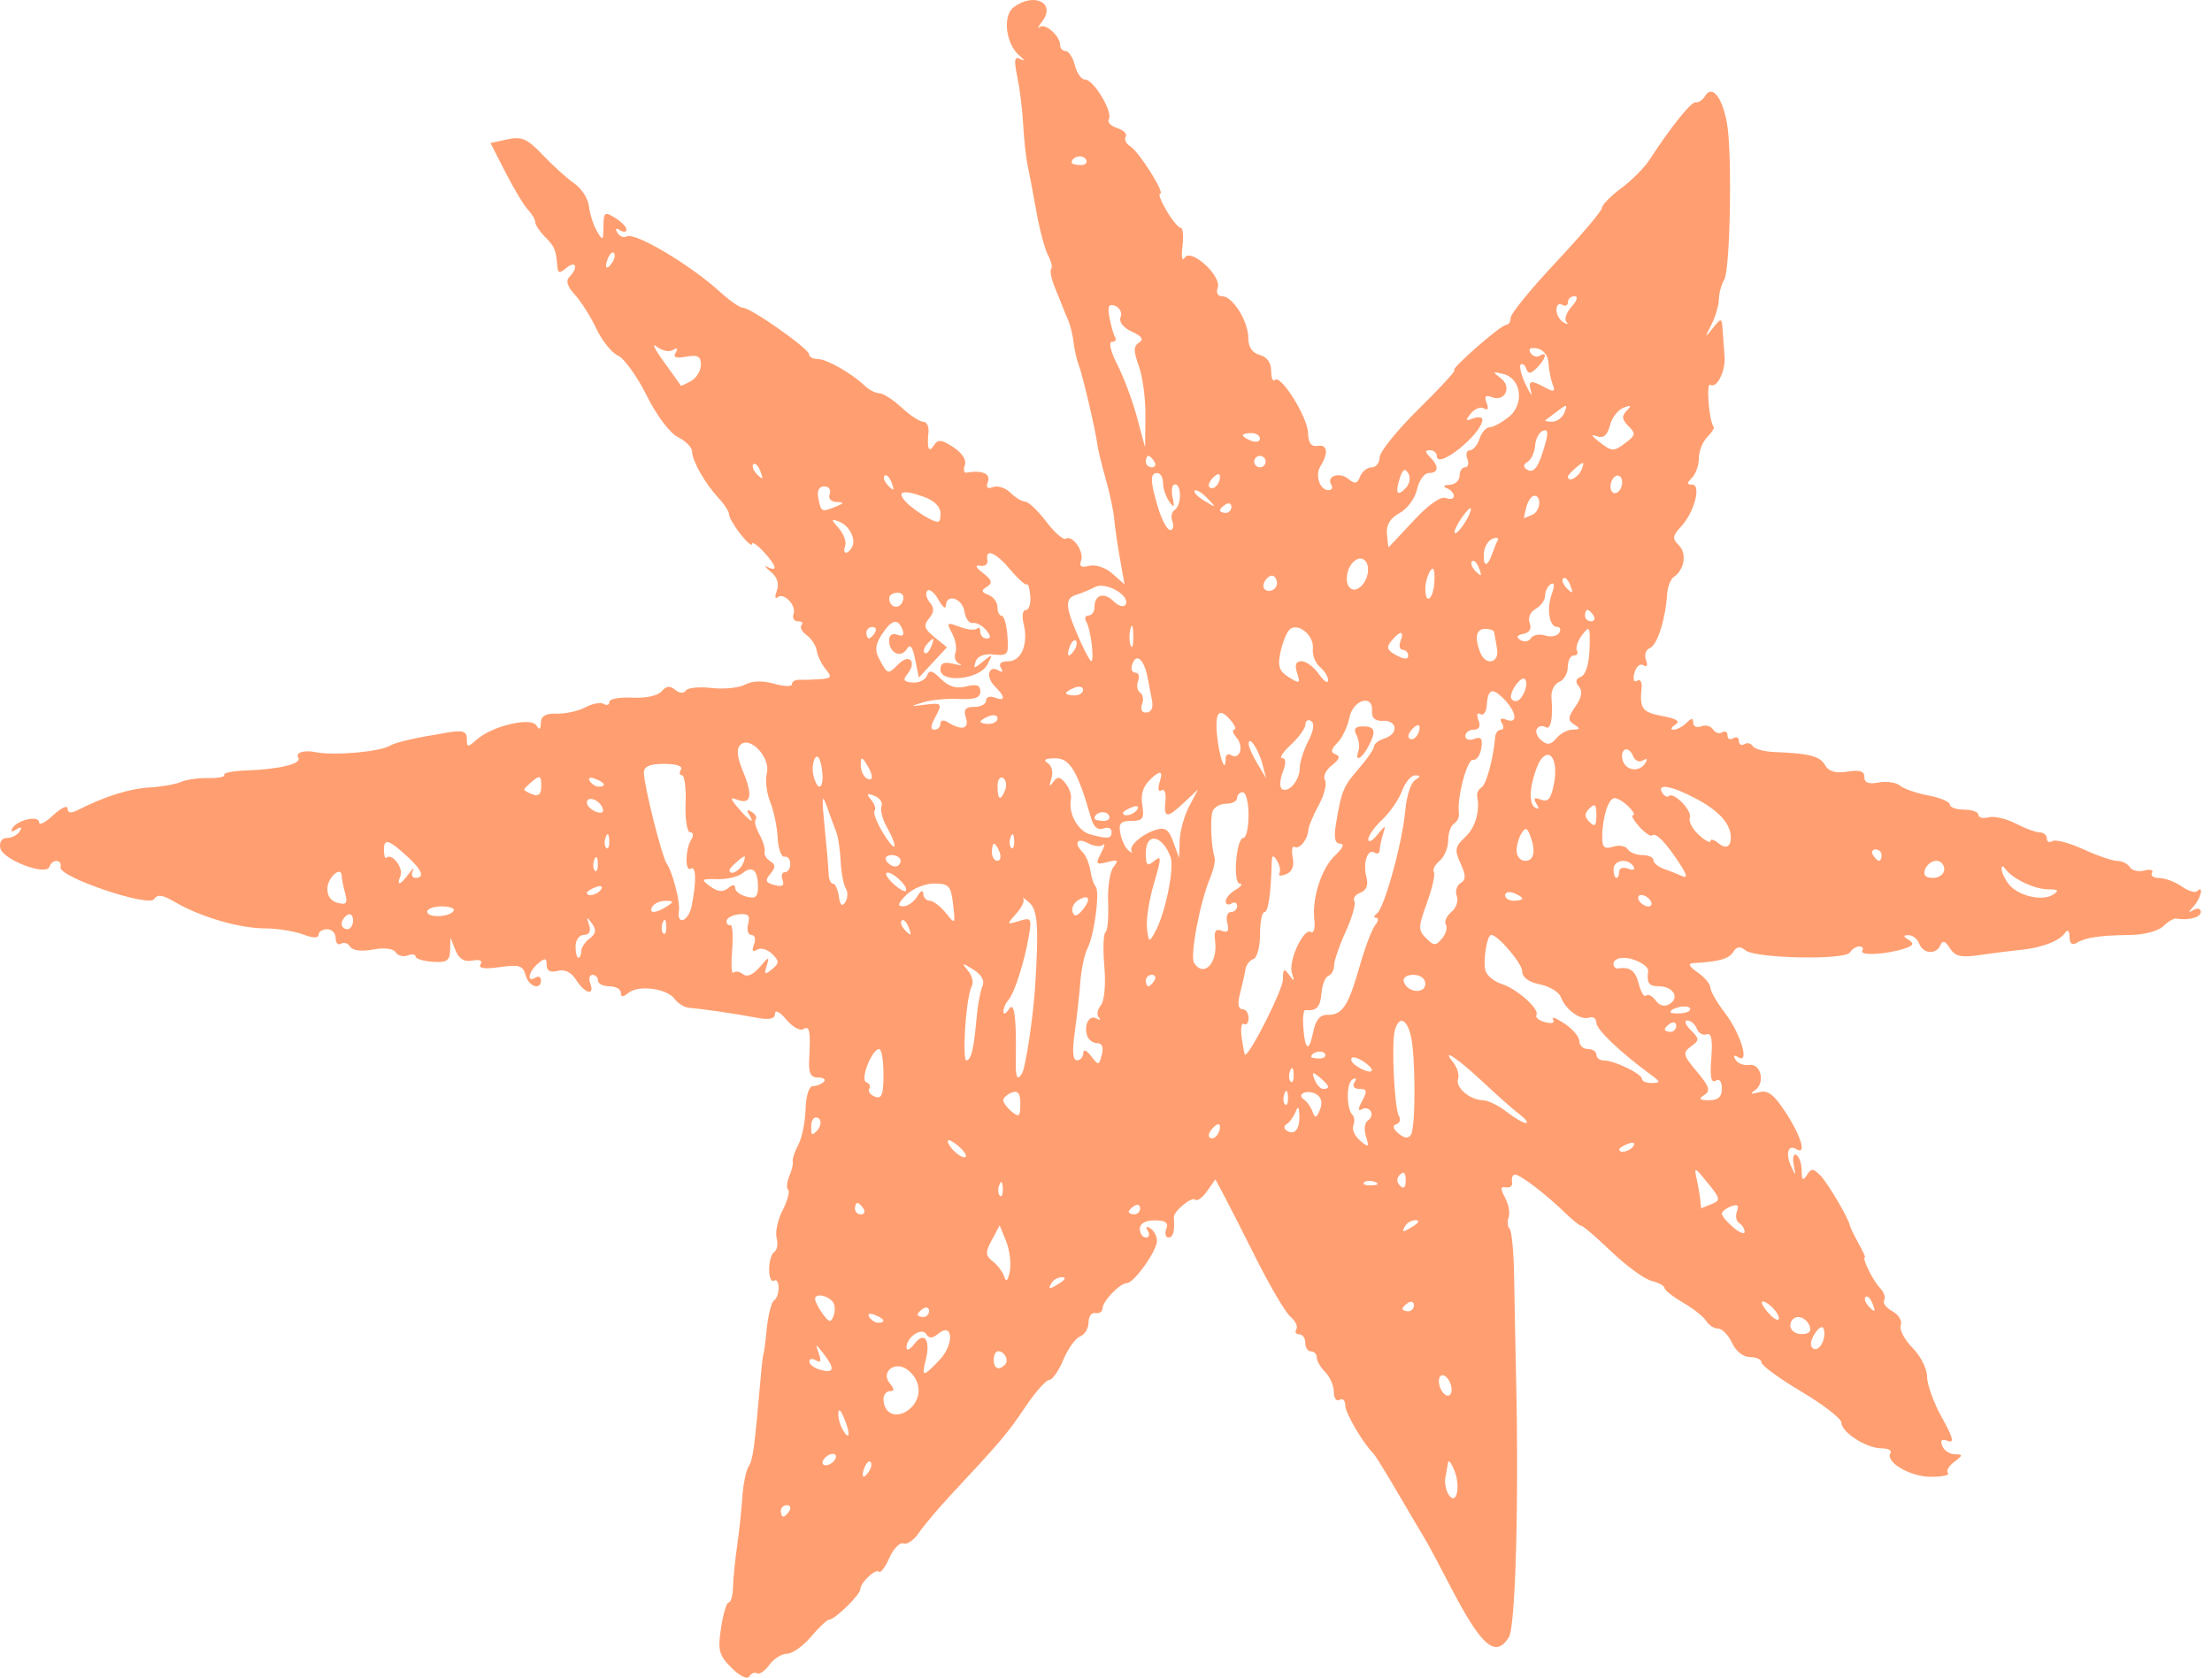 <?xml version="1.0" encoding="UTF-8"?>
<svg xmlns="http://www.w3.org/2000/svg" width="116" height="88" viewBox="0 0 116 88" fill="none">
  <path d="M71.742 39.19C72.19 38.357 72.127 38.103 71.477 38.103C71.057 38.103 70.966 38.228 71.137 38.562C71.265 38.814 71.311 39.19 71.237 39.396C71.026 39.984 71.397 39.833 71.739 39.19H71.742ZM97.773 40.757C97.773 40.452 97.519 40.372 96.877 40.475C96.257 40.572 95.898 40.469 95.712 40.141C95.447 39.664 94.888 39.519 93.061 39.45C92.527 39.43 92.011 39.29 91.919 39.139C91.825 38.988 91.626 38.942 91.471 39.036C91.317 39.13 91.192 39.056 91.192 38.873C91.192 38.691 91.058 38.622 90.892 38.725C90.727 38.828 90.592 38.759 90.592 38.577C90.592 38.394 90.467 38.32 90.313 38.414C90.159 38.508 89.945 38.44 89.833 38.263C89.722 38.083 89.445 38.011 89.214 38.1C88.983 38.188 88.794 38.103 88.794 37.912C88.794 37.649 88.703 37.652 88.435 37.923C88.238 38.12 87.935 38.28 87.761 38.277C87.587 38.277 87.63 38.157 87.85 38.017C88.132 37.837 87.933 37.7 87.176 37.56C86.115 37.361 85.975 37.172 86.089 36.082C86.12 35.776 86.015 35.608 85.852 35.708C85.678 35.816 85.621 35.645 85.712 35.294C85.798 34.966 86.009 34.786 86.183 34.894C86.377 35.014 86.428 34.906 86.317 34.618C86.217 34.358 86.311 34.078 86.523 33.995C86.908 33.847 87.342 32.485 87.427 31.158C87.453 30.778 87.61 30.373 87.778 30.262C88.335 29.891 88.472 29.034 88.047 28.609C87.687 28.249 87.704 28.109 88.161 27.619C88.854 26.873 89.234 25.421 88.737 25.421C88.455 25.421 88.452 25.341 88.732 25.061C88.928 24.864 89.091 24.401 89.091 24.036C89.091 23.671 89.285 23.174 89.525 22.934C89.765 22.695 89.919 22.449 89.868 22.389C89.622 22.098 89.459 20.043 89.693 20.186C90.036 20.397 90.498 19.466 90.438 18.687C90.413 18.359 90.37 17.759 90.341 17.36C90.293 16.649 90.278 16.643 89.825 17.211C89.388 17.756 89.382 17.745 89.742 17.043C89.953 16.632 90.133 16.027 90.141 15.695C90.15 15.367 90.276 14.911 90.418 14.679C90.738 14.165 90.846 8.046 90.567 6.473C90.321 5.103 89.79 4.432 89.422 5.028C89.288 5.245 89.068 5.4 88.934 5.365C88.706 5.308 87.624 6.653 86.508 8.374C86.24 8.791 85.569 9.464 85.022 9.87C84.474 10.275 84.017 10.743 84.005 10.909C83.994 11.074 82.915 12.35 81.605 13.746C80.295 15.142 79.222 16.455 79.222 16.663C79.222 16.872 79.117 17.04 78.988 17.04C78.706 17.04 76 19.412 76.268 19.423C76.371 19.426 75.529 20.34 74.402 21.45C73.272 22.56 72.35 23.705 72.347 23.993C72.347 24.282 72.159 24.516 71.927 24.516C71.696 24.516 71.428 24.733 71.325 24.998C71.177 25.381 71.051 25.406 70.709 25.121C70.241 24.733 69.533 24.978 69.816 25.432C69.91 25.586 69.841 25.712 69.662 25.712C69.211 25.712 68.951 24.927 69.245 24.456C69.676 23.768 69.616 23.303 69.108 23.388C68.763 23.445 68.608 23.245 68.597 22.723C68.58 21.887 67.167 19.623 66.859 19.931C66.751 20.04 66.662 19.826 66.662 19.452C66.662 19.027 66.439 18.718 66.063 18.618C65.672 18.516 65.463 18.21 65.463 17.739C65.463 16.854 64.644 15.541 64.093 15.541C63.862 15.541 63.76 15.356 63.857 15.105C64.091 14.494 62.458 12.992 62.13 13.515C61.993 13.735 61.942 13.486 62.01 12.924C62.076 12.39 62.036 11.95 61.919 11.95C61.802 11.95 61.468 11.548 61.177 11.054C60.886 10.56 60.731 10.158 60.837 10.158C61.12 10.158 59.73 7.954 59.27 7.672C59.053 7.538 58.945 7.312 59.033 7.169C59.122 7.027 58.919 6.824 58.585 6.718C58.251 6.613 58.054 6.401 58.149 6.247C58.377 5.879 57.355 4.175 56.907 4.175C56.713 4.175 56.471 3.838 56.368 3.427C56.265 3.016 56.048 2.679 55.886 2.679C55.723 2.679 55.592 2.534 55.592 2.36C55.592 1.874 54.801 1.184 54.516 1.423C54.379 1.538 54.441 1.403 54.655 1.124C55.395 0.153 54.219 -0.426 53.154 0.384C52.561 0.835 52.746 2.322 53.471 2.928C53.736 3.15 53.765 3.23 53.531 3.107C53.194 2.933 53.16 3.107 53.354 4.058C53.485 4.697 53.622 5.828 53.659 6.57C53.697 7.309 53.799 8.251 53.888 8.665C53.976 9.076 54.187 10.181 54.353 11.12C54.521 12.059 54.795 13.084 54.964 13.398C55.132 13.712 55.203 14.037 55.123 14.117C55.044 14.197 55.138 14.654 55.335 15.127C55.532 15.601 55.714 16.058 55.743 16.141C55.771 16.224 55.888 16.506 56.005 16.769C56.122 17.031 56.257 17.571 56.302 17.965C56.348 18.361 56.465 18.887 56.565 19.132C56.767 19.64 57.469 22.64 57.547 23.32C57.575 23.568 57.769 24.373 57.983 25.115C58.194 25.854 58.394 26.799 58.428 27.21C58.463 27.621 58.597 28.563 58.731 29.305L58.971 30.653L58.337 30.09C57.975 29.771 57.452 29.597 57.118 29.682C56.705 29.791 56.579 29.714 56.693 29.417C56.873 28.946 56.245 28.038 55.888 28.258C55.76 28.338 55.298 27.933 54.861 27.356C54.424 26.782 53.928 26.311 53.759 26.311C53.591 26.311 53.246 26.103 52.989 25.846C52.732 25.589 52.324 25.458 52.078 25.549C51.773 25.666 51.69 25.578 51.807 25.266C51.967 24.85 51.485 24.647 50.691 24.793C50.549 24.818 50.506 24.644 50.597 24.401C50.7 24.136 50.46 23.765 49.998 23.46C49.364 23.046 49.184 23.029 48.973 23.363C48.705 23.788 48.602 23.528 48.691 22.646C48.719 22.358 48.594 22.124 48.414 22.124C48.234 22.124 47.72 21.787 47.278 21.376C46.836 20.965 46.31 20.628 46.116 20.628C45.922 20.628 45.583 20.457 45.366 20.251C44.664 19.58 43.359 18.835 42.889 18.835C42.635 18.835 42.429 18.724 42.429 18.587C42.429 18.293 39.375 16.144 38.959 16.144C38.802 16.144 38.268 15.773 37.772 15.322C36.199 13.886 33.271 12.147 32.857 12.404C32.714 12.493 32.5 12.404 32.38 12.213C32.246 11.993 32.295 11.942 32.509 12.076C32.7 12.193 32.854 12.179 32.854 12.045C32.854 11.911 32.586 11.631 32.255 11.425C31.712 11.086 31.655 11.128 31.647 11.876C31.641 12.636 31.61 12.655 31.302 12.119C31.116 11.799 30.928 11.214 30.885 10.817C30.842 10.421 30.494 9.881 30.109 9.616C29.726 9.35 28.981 8.679 28.456 8.123C27.648 7.272 27.36 7.144 26.61 7.309L25.722 7.503L26.515 9.056C26.952 9.91 27.48 10.786 27.689 11.003C27.897 11.22 28.068 11.514 28.068 11.654C28.068 11.793 28.305 12.147 28.59 12.436C29.093 12.938 29.15 13.084 29.23 14.008C29.258 14.34 29.352 14.345 29.712 14.046C30.209 13.635 30.337 14.049 29.86 14.525C29.658 14.728 29.752 15.033 30.143 15.453C30.462 15.798 30.968 16.598 31.267 17.231C31.564 17.865 32.078 18.504 32.406 18.653C32.734 18.801 33.411 19.74 33.907 20.739C34.429 21.793 35.123 22.715 35.548 22.926C35.956 23.128 36.29 23.468 36.293 23.679C36.296 24.176 36.969 25.358 37.68 26.123C37.986 26.451 38.237 26.842 38.237 26.991C38.237 27.139 38.505 27.604 38.836 28.021C39.164 28.441 39.435 28.672 39.435 28.535C39.435 28.398 39.704 28.578 40.035 28.931C40.714 29.659 40.814 30.025 40.26 29.745C40.055 29.639 40.123 29.748 40.414 29.988C40.757 30.267 40.871 30.619 40.74 30.981C40.628 31.289 40.64 31.449 40.768 31.335C41.093 31.041 41.784 31.763 41.613 32.214C41.533 32.42 41.641 32.591 41.85 32.591C42.058 32.591 42.144 32.679 42.035 32.785C41.927 32.894 42.05 33.13 42.301 33.316C42.555 33.502 42.794 33.873 42.831 34.138C42.871 34.404 43.083 34.837 43.3 35.103C43.645 35.52 43.602 35.588 42.989 35.628C42.597 35.654 42.109 35.668 41.904 35.659C41.699 35.654 41.53 35.757 41.53 35.891C41.53 36.025 41.108 36.016 40.594 35.865C39.995 35.694 39.447 35.711 39.073 35.911C38.75 36.085 37.957 36.165 37.309 36.088C36.661 36.013 36.056 36.076 35.962 36.227C35.862 36.39 35.634 36.373 35.408 36.185C35.134 35.956 34.935 35.979 34.698 36.262C34.507 36.493 33.867 36.633 33.162 36.596C32.497 36.561 31.955 36.661 31.955 36.818C31.955 36.975 31.824 37.024 31.661 36.924C31.501 36.824 31.067 36.904 30.702 37.101C30.337 37.298 29.66 37.446 29.201 37.435C28.61 37.418 28.365 37.558 28.362 37.914C28.359 38.271 28.288 38.311 28.125 38.051C27.837 37.598 25.805 38.08 25.003 38.794C24.526 39.216 24.481 39.213 24.481 38.759C24.481 38.363 24.281 38.294 23.507 38.42C21.738 38.708 20.745 38.936 20.442 39.119C19.914 39.439 17.5 39.647 16.555 39.456C15.939 39.33 15.479 39.476 15.642 39.741C15.842 40.064 14.675 40.352 12.902 40.415C12.209 40.441 11.695 40.543 11.758 40.646C11.82 40.749 11.447 40.823 10.921 40.815C10.399 40.803 9.754 40.895 9.492 41.017C9.226 41.137 8.487 41.268 7.848 41.306C6.795 41.365 5.49 41.776 4.066 42.499C3.712 42.678 3.544 42.647 3.544 42.41C3.544 42.216 3.207 42.373 2.796 42.758C2.385 43.144 2.049 43.315 2.049 43.138C2.049 42.753 0.927 42.995 0.653 43.441C0.536 43.632 0.61 43.658 0.853 43.509C1.113 43.349 1.172 43.383 1.03 43.612C0.913 43.803 0.613 43.957 0.365 43.957C0.094 43.957 -0.046 44.169 0.014 44.48C0.131 45.093 2.425 45.97 2.594 45.467C2.736 45.042 3.267 45.065 3.173 45.493C3.062 45.998 7.811 47.611 8.088 47.16C8.25 46.897 8.527 46.937 9.163 47.311C10.471 48.085 12.534 48.693 13.87 48.699C14.529 48.701 15.439 48.844 15.887 49.015C16.407 49.212 16.706 49.221 16.706 49.035C16.706 48.876 16.909 48.744 17.154 48.744C17.4 48.744 17.603 48.953 17.603 49.209C17.603 49.466 17.728 49.598 17.882 49.503C18.036 49.409 18.253 49.478 18.365 49.663C18.487 49.863 18.964 49.92 19.558 49.809C20.151 49.697 20.628 49.755 20.75 49.952C20.862 50.131 21.142 50.209 21.373 50.12C21.604 50.032 21.792 50.057 21.792 50.174C21.792 50.291 22.198 50.417 22.688 50.451C23.427 50.502 23.587 50.397 23.605 49.852L23.622 49.189L23.887 49.849C24.07 50.303 24.346 50.471 24.775 50.388C25.157 50.314 25.32 50.388 25.2 50.585C25.069 50.797 25.402 50.845 26.207 50.731C27.226 50.588 27.432 50.651 27.563 51.148C27.723 51.756 28.371 51.972 28.371 51.416C28.371 51.242 28.236 51.182 28.071 51.285C27.597 51.579 27.723 50.951 28.219 50.537C28.585 50.234 28.667 50.248 28.667 50.622C28.667 50.928 28.861 51.031 29.244 50.928C29.618 50.831 29.957 50.996 30.214 51.404C30.662 52.124 31.21 52.255 30.953 51.584C30.859 51.336 30.911 51.136 31.07 51.136C31.23 51.136 31.359 51.27 31.359 51.436C31.359 51.601 31.627 51.736 31.958 51.736C32.289 51.736 32.557 51.887 32.557 52.072C32.557 52.312 32.666 52.318 32.945 52.087C33.468 51.653 34.966 51.841 35.371 52.392C35.551 52.638 35.902 52.852 36.148 52.869C36.812 52.917 38.553 53.171 39.661 53.383C40.354 53.514 40.637 53.454 40.642 53.174C40.648 52.949 40.899 53.08 41.233 53.48C41.553 53.862 41.953 54.09 42.121 53.985C42.458 53.776 42.518 54.073 42.435 55.549C42.395 56.294 42.503 56.523 42.903 56.523C43.191 56.523 43.322 56.622 43.2 56.748C43.077 56.871 42.817 56.974 42.626 56.974C42.423 56.974 42.264 57.482 42.244 58.187C42.227 58.855 42.055 59.688 41.867 60.045C41.678 60.399 41.544 60.796 41.573 60.927C41.602 61.058 41.519 61.404 41.39 61.7C41.262 61.994 41.236 62.314 41.33 62.411C41.427 62.508 41.296 62.988 41.042 63.482C40.788 63.973 40.645 64.629 40.728 64.94C40.808 65.249 40.754 65.58 40.605 65.671C40.457 65.762 40.334 66.176 40.334 66.587C40.334 66.998 40.446 67.267 40.583 67.181C40.908 66.978 40.916 67.997 40.594 68.211C40.457 68.303 40.283 68.974 40.209 69.707C40.135 70.441 40.055 71.037 40.035 71.037C40.015 71.037 39.943 71.642 39.88 72.385C39.558 76.035 39.489 76.552 39.258 76.923C39.121 77.143 38.973 77.859 38.93 78.519C38.887 79.178 38.765 80.32 38.659 81.062C38.553 81.801 38.454 82.778 38.442 83.231C38.428 83.685 38.328 84.053 38.217 84.053C38.105 84.053 37.923 84.659 37.811 85.395C37.635 86.574 37.7 86.828 38.359 87.487C38.793 87.921 39.187 88.11 39.295 87.936C39.398 87.77 39.581 87.696 39.704 87.773C39.826 87.85 40.117 87.65 40.349 87.33C40.58 87.011 40.996 86.748 41.273 86.748C41.55 86.748 42.118 86.346 42.535 85.852C42.949 85.358 43.38 84.956 43.491 84.956C43.782 84.956 45.112 83.654 45.117 83.363C45.123 83.006 45.922 82.264 46.102 82.444C46.185 82.526 46.43 82.198 46.644 81.713C46.858 81.228 47.19 80.891 47.381 80.962C47.572 81.036 47.934 80.785 48.188 80.406C48.442 80.026 49.216 79.112 49.907 78.37C52.486 75.607 52.832 75.196 53.765 73.809C54.29 73.027 54.855 72.387 55.021 72.387C55.186 72.387 55.52 71.911 55.763 71.328C56.005 70.746 56.402 70.192 56.645 70.101C56.887 70.01 57.084 69.679 57.084 69.367C57.084 69.056 57.247 68.834 57.444 68.876C57.641 68.916 57.809 68.808 57.818 68.631C57.835 68.237 58.737 67.306 59.099 67.306C59.462 67.306 60.672 65.622 60.672 65.091C60.672 64.849 60.517 64.552 60.326 64.435C60.112 64.304 60.061 64.352 60.195 64.566C60.312 64.757 60.266 64.912 60.092 64.912C59.918 64.912 59.775 64.709 59.775 64.463C59.775 64.178 60.061 64.015 60.555 64.015C61.125 64.015 61.288 64.135 61.162 64.463C61.068 64.712 61.12 64.912 61.279 64.912C61.528 64.912 61.608 64.6 61.559 63.853C61.539 63.541 62.498 62.748 62.678 62.928C62.778 63.028 63.057 62.831 63.297 62.488L63.734 61.866L64.113 62.565C64.322 62.951 65.104 64.484 65.849 65.974C66.596 67.463 67.418 68.859 67.675 69.073C67.932 69.287 68.072 69.582 67.981 69.727C67.889 69.873 67.96 69.993 68.135 69.993C68.309 69.993 68.451 70.195 68.451 70.441C68.451 70.686 68.586 70.889 68.751 70.889C68.917 70.889 69.051 71.034 69.051 71.209C69.051 71.383 69.253 71.731 69.499 71.976C69.747 72.225 69.947 72.693 69.947 73.018C69.947 73.344 70.081 73.529 70.247 73.429C70.412 73.327 70.546 73.461 70.546 73.723C70.546 74.12 71.491 75.727 72.044 76.272C72.127 76.355 72.71 77.297 73.335 78.368C73.96 79.438 74.596 80.514 74.747 80.76C74.898 81.008 75.484 82.104 76.049 83.197C77.687 86.363 78.426 87.005 79.128 85.88C79.476 85.321 79.656 78.821 79.505 72.233C79.468 70.589 79.422 68.209 79.402 66.95C79.385 65.688 79.276 64.563 79.165 64.452C79.054 64.341 79.031 64.07 79.114 63.853C79.197 63.636 79.114 63.176 78.931 62.831C78.671 62.343 78.68 62.223 78.983 62.283C79.197 62.326 79.336 62.194 79.294 61.989C79.254 61.783 79.325 61.615 79.453 61.615C79.727 61.615 81.1 62.668 82.09 63.633C82.47 64.004 82.85 64.306 82.938 64.306C83.026 64.306 83.734 64.917 84.511 65.662C85.29 66.407 86.234 67.095 86.608 67.189C86.985 67.284 87.29 67.452 87.29 67.563C87.29 67.675 87.727 68.02 88.263 68.331C88.797 68.642 89.342 69.073 89.474 69.293C89.605 69.513 89.887 69.69 90.099 69.69C90.31 69.69 90.638 70.027 90.826 70.438C91.026 70.877 91.417 71.186 91.771 71.186C92.102 71.186 92.376 71.314 92.376 71.471C92.376 71.628 93.318 72.316 94.471 73.001C95.621 73.686 96.566 74.417 96.566 74.625C96.566 75.131 97.879 75.973 98.666 75.973C99.011 75.973 99.226 76.084 99.14 76.218C98.849 76.689 100.167 77.468 101.255 77.468C101.857 77.468 102.259 77.38 102.154 77.274C102.045 77.166 102.194 76.903 102.479 76.686C102.947 76.332 102.95 76.292 102.508 76.284C102.236 76.281 101.943 76.078 101.851 75.841C101.737 75.542 101.828 75.462 102.154 75.587C102.499 75.721 102.419 75.402 101.84 74.366C101.409 73.595 101.058 72.624 101.058 72.213C101.058 71.802 100.712 71.117 100.29 70.695C99.868 70.272 99.594 69.741 99.679 69.516C99.765 69.29 99.568 68.962 99.243 68.785C98.915 68.611 98.72 68.348 98.809 68.206C98.897 68.063 98.792 67.766 98.575 67.546C98.224 67.192 97.619 65.951 97.799 65.951C97.836 65.951 97.682 65.614 97.453 65.203C97.225 64.792 97.028 64.386 97.017 64.306C96.96 63.933 95.849 62.049 95.458 61.655C95.085 61.281 94.985 61.278 94.753 61.641C94.548 61.963 94.485 61.909 94.482 61.406C94.482 61.047 94.357 60.676 94.206 60.584C94.057 60.493 93.991 60.718 94.063 61.09C94.18 61.709 94.168 61.715 93.923 61.164C93.623 60.496 93.775 60.016 94.2 60.279C94.748 60.616 94.465 59.617 93.663 58.384C93.03 57.407 92.713 57.165 92.242 57.296C91.808 57.416 91.748 57.385 92.039 57.185C92.59 56.802 92.339 55.758 91.722 55.863C91.454 55.909 91.135 55.786 91.015 55.592C90.875 55.366 90.926 55.318 91.152 55.458C91.774 55.843 91.294 54.233 90.461 53.14C90.039 52.586 89.693 51.984 89.693 51.804C89.693 51.624 89.394 51.265 89.028 51.011C88.569 50.688 88.5 50.537 88.803 50.52C90.156 50.443 90.669 50.3 90.892 49.937C91.072 49.646 91.252 49.623 91.537 49.852C92.071 50.277 96.754 50.374 97.008 49.963C97.117 49.789 97.339 49.646 97.502 49.646C97.664 49.646 97.739 49.746 97.662 49.872C97.496 50.137 98.817 50.08 99.808 49.778C100.333 49.618 100.407 49.501 100.107 49.312C99.796 49.115 99.793 49.058 100.09 49.055C100.301 49.055 100.55 49.252 100.647 49.501C100.855 50.046 101.543 50.091 101.76 49.575C101.871 49.309 102.017 49.358 102.256 49.74C102.53 50.174 102.839 50.243 103.843 50.094C104.531 49.992 105.496 49.872 105.989 49.823C107.077 49.718 108.007 49.358 108.304 48.924C108.435 48.733 108.527 48.821 108.529 49.144C108.532 49.495 108.664 49.606 108.903 49.458C109.363 49.175 110.119 49.064 111.74 49.044C112.436 49.038 113.198 48.83 113.444 48.587C113.687 48.344 113.995 48.162 114.126 48.185C114.771 48.293 115.413 48.122 115.413 47.836C115.413 47.662 115.245 47.614 115.039 47.731C114.74 47.899 114.74 47.862 115.039 47.54C115.41 47.14 115.587 46.386 115.225 46.746C115.122 46.849 114.754 46.74 114.411 46.498C114.066 46.258 113.538 46.058 113.236 46.058C112.933 46.058 112.762 45.935 112.853 45.787C112.944 45.639 112.768 45.581 112.456 45.664C112.145 45.747 111.8 45.664 111.692 45.487C111.58 45.307 111.289 45.162 111.044 45.162C110.798 45.162 109.994 44.888 109.257 44.551C108.521 44.214 107.787 44.02 107.628 44.12C107.468 44.22 107.339 44.157 107.339 43.983C107.339 43.809 107.171 43.666 106.965 43.663C106.76 43.663 106.192 43.452 105.701 43.198C105.21 42.941 104.571 42.795 104.28 42.873C103.989 42.95 103.749 42.89 103.749 42.741C103.749 42.593 103.412 42.47 103.001 42.47C102.59 42.47 102.254 42.35 102.254 42.205C102.254 42.059 101.748 41.845 101.132 41.728C100.516 41.614 99.842 41.38 99.639 41.211C99.434 41.043 98.929 40.969 98.518 41.046C98.001 41.146 97.767 41.057 97.767 40.763L97.773 40.757ZM104.968 45.601C104.965 45.402 105.036 45.402 105.182 45.601C105.553 46.107 106.703 46.649 107.416 46.652C107.956 46.655 108.004 46.715 107.648 46.937C107.08 47.297 105.81 46.986 105.336 46.372C105.136 46.112 104.971 45.764 104.968 45.599V45.601ZM100.955 45.601C101.049 45.353 101.315 45.153 101.543 45.153C101.771 45.153 101.96 45.356 101.96 45.601C101.96 45.847 101.694 46.05 101.372 46.05C100.972 46.05 100.838 45.907 100.955 45.601ZM98.355 44.557C98.529 44.557 98.672 44.691 98.672 44.856C98.672 45.022 98.612 45.156 98.541 45.156C98.469 45.156 98.327 45.022 98.224 44.856C98.121 44.691 98.181 44.557 98.355 44.557ZM97.833 68.032C97.924 67.94 98.093 68.106 98.204 68.4C98.367 68.825 98.332 68.859 98.035 68.568C97.83 68.365 97.739 68.123 97.83 68.032H97.833ZM95.162 69.967C95.364 69.644 95.575 69.519 95.632 69.693C95.798 70.192 95.413 70.937 95.09 70.738C94.902 70.621 94.93 70.341 95.162 69.967ZM93.886 69.533C93.886 69.285 94.074 69.085 94.302 69.085C94.531 69.085 94.796 69.287 94.89 69.533C95.007 69.838 94.873 69.981 94.474 69.981C94.148 69.981 93.886 69.778 93.886 69.533ZM92.39 68.323C92.39 68.209 92.593 68.283 92.838 68.488C93.084 68.694 93.287 68.988 93.287 69.145C93.287 69.302 93.084 69.228 92.838 68.979C92.593 68.731 92.39 68.437 92.39 68.323ZM41.396 79.255C41.293 79.421 41.151 79.555 41.079 79.555C41.008 79.555 40.948 79.421 40.948 79.255C40.948 79.09 41.091 78.956 41.265 78.956C41.439 78.956 41.499 79.09 41.396 79.255ZM17.7 47.357C17.337 47.263 17.14 46.971 17.169 46.572C17.212 45.981 17.911 45.404 17.919 45.953C17.919 46.09 18.002 46.495 18.099 46.855C18.242 47.388 18.171 47.48 17.697 47.357H17.7ZM18.516 48.276C18.516 48.533 18.382 48.741 18.216 48.741C18.051 48.741 17.916 48.616 17.916 48.459C17.916 48.302 18.051 48.093 18.216 47.993C18.382 47.891 18.516 48.019 18.516 48.276ZM21.787 46.052C21.612 46.052 21.55 45.884 21.647 45.678C21.744 45.473 21.652 45.541 21.441 45.827C20.976 46.461 20.782 46.503 21.005 45.924C21.162 45.513 20.539 44.722 20.268 44.993C20.194 45.068 20.134 44.873 20.134 44.565C20.134 43.952 20.399 44.04 21.421 44.985C22.146 45.658 22.28 46.052 21.784 46.052H21.787ZM23.79 47.779C23.582 48.119 22.403 48.159 22.403 47.825C22.403 47.671 22.748 47.545 23.168 47.545C23.587 47.545 23.867 47.651 23.79 47.779ZM28.385 41.22C28.385 41.654 28.248 41.794 27.937 41.674C27.689 41.58 27.489 41.465 27.489 41.42C27.489 41.374 27.691 41.171 27.937 40.966C28.311 40.655 28.385 40.697 28.385 41.22ZM30.776 46.832C30.776 46.766 30.985 46.635 31.242 46.535C31.507 46.432 31.627 46.483 31.524 46.652C31.347 46.937 30.779 47.072 30.779 46.829L30.776 46.832ZM31.193 45.67C31.093 45.57 31.082 45.313 31.167 45.096C31.262 44.856 31.336 44.928 31.35 45.276C31.364 45.593 31.293 45.767 31.193 45.67ZM30.891 48.519C30.748 48.076 30.774 48.065 31.045 48.444C31.284 48.778 31.253 48.978 30.922 49.227C30.679 49.409 30.48 49.712 30.48 49.9C30.48 50.089 30.411 50.24 30.331 50.24C30.251 50.24 30.183 49.972 30.183 49.64C30.183 49.309 30.38 49.041 30.622 49.041C30.905 49.041 31.002 48.855 30.893 48.519H30.891ZM31.607 42.404C31.681 42.624 31.544 42.69 31.253 42.579C30.993 42.479 30.779 42.265 30.779 42.105C30.779 41.711 31.459 41.959 31.607 42.404ZM31.393 41.266C31.239 41.266 31.03 41.131 30.928 40.969C30.822 40.8 30.942 40.749 31.21 40.852C31.73 41.051 31.824 41.266 31.393 41.266ZM31.949 44.083C31.964 44.4 31.892 44.574 31.792 44.477C31.693 44.377 31.681 44.12 31.767 43.903C31.861 43.663 31.935 43.735 31.949 44.083ZM34.758 48.387C34.852 48.148 34.926 48.219 34.94 48.567C34.955 48.884 34.883 49.058 34.783 48.961C34.684 48.861 34.672 48.604 34.758 48.387ZM34.218 47.548C34.321 47.383 34.629 47.251 34.909 47.254C35.346 47.257 35.351 47.3 34.966 47.548C34.381 47.928 33.984 47.928 34.218 47.548ZM36.276 47.505C36.108 48.347 35.471 48.579 35.605 47.751C35.677 47.314 35.257 45.71 34.966 45.305C34.712 44.948 33.767 41.191 33.767 40.532C33.767 40.201 34.073 40.069 34.832 40.069C35.465 40.069 35.822 40.189 35.711 40.369C35.608 40.535 35.634 40.669 35.768 40.669C35.902 40.669 35.985 41.343 35.953 42.165C35.922 42.992 36.031 43.66 36.196 43.66C36.362 43.66 36.387 43.826 36.253 44.034C35.939 44.522 35.914 45.758 36.222 45.567C36.507 45.39 36.53 46.229 36.273 47.508L36.276 47.505ZM38.105 48.313C38.105 48.159 38.394 48.002 38.745 47.962C39.241 47.908 39.35 48.022 39.233 48.467C39.15 48.784 39.23 49.041 39.407 49.041C39.584 49.041 39.647 49.264 39.541 49.538C39.413 49.874 39.464 49.966 39.701 49.817C39.895 49.697 40.249 49.797 40.491 50.037C40.877 50.423 40.874 50.52 40.48 50.845C40.106 51.156 40.06 51.125 40.209 50.651C40.366 50.154 40.32 50.163 39.841 50.728C39.498 51.133 39.176 51.27 38.97 51.105C38.79 50.959 38.562 50.922 38.462 51.022C38.362 51.122 38.334 50.585 38.394 49.829C38.456 49.072 38.414 48.487 38.302 48.524C38.191 48.562 38.1 48.464 38.1 48.31L38.105 48.313ZM38.944 45.801C39.452 45.379 39.749 45.644 39.749 46.523C39.749 47.046 39.618 47.16 39.15 47.037C38.822 46.952 38.551 46.746 38.551 46.581C38.551 46.383 38.419 46.386 38.177 46.592C37.914 46.812 37.637 46.783 37.249 46.498C36.741 46.127 36.77 46.095 37.614 46.118C38.12 46.132 38.719 45.99 38.944 45.801ZM38.254 45.639C38.254 45.576 38.459 45.356 38.71 45.148C39.09 44.831 39.136 44.851 38.979 45.262C38.819 45.681 38.257 45.975 38.257 45.639H38.254ZM41.444 45.319C41.444 45.556 41.319 45.75 41.162 45.75C41.005 45.75 40.954 45.935 41.039 46.164C41.151 46.455 41.025 46.535 40.617 46.426C40.146 46.304 40.103 46.192 40.397 45.838C40.68 45.499 40.68 45.353 40.389 45.173C40.186 45.048 40.055 44.822 40.097 44.674C40.14 44.525 40.017 44.117 39.824 43.769C39.629 43.421 39.544 43.064 39.629 42.975C39.718 42.887 39.624 42.716 39.424 42.59C39.19 42.447 39.136 42.49 39.273 42.71C39.618 43.267 39.33 43.107 38.733 42.41C38.285 41.888 38.271 41.799 38.656 41.948C39.384 42.227 39.492 41.736 38.979 40.503C38.653 39.727 38.608 39.29 38.825 39.073C39.324 38.574 40.42 39.738 40.215 40.552C40.123 40.917 40.2 41.597 40.389 42.062C40.577 42.527 40.754 43.378 40.782 43.952C40.814 44.528 40.974 44.973 41.139 44.939C41.305 44.908 41.442 45.076 41.442 45.313L41.444 45.319ZM32.135 13.723C31.841 14.2 31.667 14.108 31.869 13.58C31.966 13.326 32.112 13.184 32.189 13.261C32.266 13.338 32.243 13.546 32.135 13.723ZM36.758 19.132C36.758 19.443 36.524 19.826 36.236 19.989C35.951 20.148 35.708 20.257 35.7 20.228C35.694 20.2 35.291 19.637 34.812 18.978C34.333 18.319 34.164 17.962 34.438 18.182C34.712 18.401 35.097 18.481 35.294 18.359C35.525 18.216 35.574 18.265 35.434 18.493C35.28 18.744 35.44 18.807 35.985 18.71C36.59 18.599 36.755 18.693 36.755 19.132H36.758ZM39.712 24.892C39.507 24.69 39.415 24.447 39.507 24.356C39.598 24.265 39.766 24.43 39.878 24.724C40.04 25.149 40.006 25.184 39.709 24.892H39.712ZM56.667 8.659C56.411 8.659 56.202 8.599 56.202 8.528C56.202 8.211 56.776 8.08 56.947 8.357C57.05 8.525 56.927 8.662 56.667 8.662V8.659ZM90.296 63.667C90.296 63.556 90.512 63.382 90.778 63.282C91.12 63.151 91.212 63.225 91.089 63.539C90.995 63.781 91.049 64.061 91.206 64.158C91.363 64.255 91.491 64.461 91.491 64.615C91.491 64.769 91.223 64.663 90.892 64.381C90.564 64.098 90.293 63.779 90.293 63.667H90.296ZM89.556 62.054C90.219 62.865 90.239 62.968 89.768 63.156C89.482 63.27 89.24 63.37 89.225 63.382C89.211 63.393 89.188 63.233 89.174 63.028C89.16 62.822 89.077 62.317 88.988 61.906C88.832 61.175 88.843 61.178 89.556 62.054ZM88.674 54.895C89.131 54.562 89.128 54.499 88.663 54.033C88.386 53.757 88.309 53.531 88.489 53.531C88.669 53.531 88.894 53.725 88.983 53.962C89.074 54.199 89.305 54.33 89.499 54.256C89.748 54.162 89.819 54.533 89.742 55.509C89.665 56.474 89.733 56.834 89.965 56.691C90.167 56.565 90.296 56.725 90.296 57.102C90.296 57.541 90.104 57.716 89.622 57.713C89.108 57.71 89.051 57.644 89.371 57.442C89.716 57.222 89.645 56.999 88.988 56.214C88.258 55.346 88.229 55.221 88.674 54.895ZM87.604 53.094C87.604 52.863 88.495 52.678 88.62 52.883C88.697 53.006 88.498 53.126 88.181 53.151C87.864 53.177 87.604 53.151 87.604 53.097V53.094ZM87.305 53.996C87.305 53.925 87.439 53.782 87.604 53.679C87.77 53.577 87.904 53.637 87.904 53.811C87.904 53.985 87.77 54.128 87.604 54.128C87.439 54.128 87.305 54.068 87.305 53.996ZM86.828 52.481C86.648 52.238 86.417 52.124 86.32 52.224C86.223 52.324 86.052 52.052 85.943 51.621C85.766 50.911 85.481 50.702 84.839 50.802C84.716 50.822 84.613 50.702 84.613 50.54C84.613 50.377 84.85 50.243 85.136 50.246C85.724 50.248 86.471 50.657 86.431 50.948C86.349 51.567 86.466 51.736 86.985 51.736C87.73 51.736 88.098 52.324 87.564 52.66C87.299 52.829 87.036 52.766 86.822 52.483L86.828 52.481ZM86.443 47.548C86.277 47.548 86.06 47.414 85.957 47.248C85.855 47.083 85.906 46.949 86.072 46.949C86.237 46.949 86.454 47.083 86.557 47.248C86.66 47.414 86.608 47.548 86.443 47.548ZM85.378 45.567C85.121 45.47 84.913 45.539 84.913 45.721C84.913 45.904 84.844 46.052 84.765 46.052C84.685 46.052 84.616 45.85 84.616 45.604C84.616 45.102 85.378 44.991 85.661 45.45C85.766 45.618 85.647 45.67 85.378 45.567ZM84.913 60.293C84.913 60.228 85.121 60.096 85.378 59.996C85.644 59.894 85.763 59.945 85.661 60.113C85.484 60.399 84.916 60.533 84.916 60.29L84.913 60.293ZM78.734 51.607C78.38 51.499 78.009 51.205 77.912 50.951C77.747 50.523 77.972 49.041 78.201 49.041C78.549 49.041 79.827 50.542 79.827 50.953C79.827 51.27 80.164 51.519 80.749 51.636C81.257 51.739 81.754 52.035 81.851 52.301C82.099 52.966 82.889 53.54 83.341 53.38C83.546 53.308 83.714 53.425 83.714 53.645C83.714 54.002 84.947 55.181 86.557 56.363C87.091 56.754 87.096 56.802 86.631 56.811C86.343 56.814 86.106 56.719 86.106 56.597C86.106 56.328 84.653 55.626 84.105 55.626C83.891 55.626 83.717 55.492 83.717 55.327C83.717 55.161 83.515 55.027 83.269 55.027C83.024 55.027 82.821 54.841 82.821 54.613C82.821 54.385 82.467 53.968 82.036 53.685C81.605 53.403 81.337 53.308 81.44 53.474C81.551 53.657 81.388 53.714 81.032 53.62C80.703 53.534 80.498 53.363 80.572 53.243C80.758 52.94 79.533 51.853 78.737 51.61L78.734 51.607ZM82.698 34.129C82.613 33.99 82.735 33.618 82.969 33.307C83.363 32.788 83.395 32.848 83.358 34.041C83.332 34.829 83.155 35.403 82.909 35.497C82.63 35.605 82.596 35.765 82.801 36.013C83.007 36.259 82.947 36.59 82.618 37.058C82.216 37.635 82.205 37.786 82.553 38.006C82.887 38.217 82.872 38.268 82.479 38.271C82.21 38.271 81.822 38.48 81.617 38.728C81.331 39.071 81.143 39.099 80.835 38.842C80.612 38.657 80.504 38.383 80.595 38.234C80.686 38.086 80.886 38.04 81.04 38.137C81.326 38.314 81.451 37.709 81.36 36.587C81.331 36.236 81.511 35.871 81.762 35.774C82.013 35.676 82.216 35.325 82.216 34.992C82.216 34.657 82.359 34.383 82.533 34.383C82.707 34.383 82.778 34.269 82.693 34.129H82.698ZM81.979 30.339C82.07 30.247 82.239 30.413 82.35 30.707C82.513 31.132 82.479 31.166 82.182 30.875C81.976 30.673 81.885 30.43 81.976 30.339H81.979ZM81.662 32.888C81.825 32.888 81.871 33.028 81.765 33.199C81.659 33.37 81.326 33.433 81.026 33.336C80.723 33.239 80.389 33.304 80.284 33.479C80.175 33.653 79.93 33.696 79.736 33.573C79.49 33.419 79.539 33.319 79.89 33.25C80.21 33.188 80.332 32.979 80.218 32.682C80.115 32.411 80.247 32.1 80.535 31.937C80.806 31.786 81.029 31.472 81.029 31.244C81.029 31.015 81.163 30.744 81.326 30.644C81.517 30.527 81.537 30.71 81.38 31.149C81.092 31.96 81.246 32.888 81.665 32.888H81.662ZM80.11 24.225C80.301 24.108 80.478 23.722 80.504 23.371C80.529 23.02 80.712 22.672 80.912 22.595C81.174 22.495 81.203 22.692 81.023 23.325C80.681 24.521 80.438 24.852 80.076 24.63C79.867 24.501 79.879 24.367 80.11 24.225ZM80.041 26.605C80.127 26.277 80.315 26.006 80.461 26.006C80.866 26.006 80.775 26.834 80.352 27.005C80.147 27.088 79.956 27.165 79.933 27.179C79.907 27.193 79.959 26.933 80.041 26.605ZM80.572 42.159C80.732 42.419 80.701 42.484 80.481 42.347C80.278 42.222 80.218 41.757 80.327 41.18C80.427 40.652 80.646 40.047 80.812 39.833C81.314 39.193 81.714 39.924 81.497 41.08C81.346 41.894 81.189 42.093 80.812 41.948C80.461 41.814 80.392 41.871 80.569 42.156L80.572 42.159ZM79.978 45.153C79.73 45.153 79.533 44.916 79.533 44.631C79.533 44.343 79.65 43.929 79.79 43.709C79.993 43.389 80.081 43.412 80.235 43.809C80.552 44.634 80.452 45.156 79.978 45.156V45.153ZM79.827 47.131C79.827 47.197 79.625 47.248 79.379 47.248C79.134 47.248 78.931 47.117 78.931 46.96C78.931 46.803 79.134 46.749 79.379 46.843C79.627 46.937 79.827 47.069 79.827 47.134V47.131ZM79.496 36.778C79.351 36.778 79.231 36.678 79.234 36.553C79.242 36.145 79.793 35.445 79.967 35.622C80.204 35.859 79.827 36.778 79.496 36.778ZM83.717 42.761C83.717 43.321 83.637 43.401 83.358 43.121C83.078 42.841 83.078 42.681 83.358 42.402C83.637 42.122 83.717 42.202 83.717 42.761ZM76.465 56.585C76.537 56.374 76.414 55.977 76.191 55.706C75.535 54.895 76.488 55.549 77.884 56.865C78.543 57.484 79.351 58.198 79.679 58.446C80.007 58.695 80.164 58.903 80.024 58.909C79.884 58.912 79.431 58.649 79.011 58.321C78.591 57.992 78.032 57.718 77.767 57.713C77.076 57.699 76.311 57.042 76.463 56.591L76.465 56.585ZM75.8 77.497C75.852 77.231 75.915 76.88 75.937 76.715C75.963 76.549 76.111 76.743 76.271 77.143C76.619 78.013 76.363 79.038 75.957 78.385C75.82 78.162 75.749 77.762 75.8 77.497ZM75.715 72.15C75.892 72.21 76.074 72.493 76.114 72.781C76.157 73.07 76.046 73.258 75.866 73.198C75.689 73.138 75.506 72.856 75.466 72.567C75.424 72.279 75.535 72.091 75.715 72.15ZM74.827 47.363C75.107 46.603 75.272 45.881 75.195 45.753C75.115 45.624 75.252 45.353 75.498 45.15C75.743 44.948 75.943 44.468 75.943 44.089C75.943 43.709 76.08 43.309 76.251 43.207C76.42 43.101 76.534 42.858 76.508 42.664C76.391 41.876 76.939 39.798 77.247 39.858C77.43 39.892 77.624 39.618 77.681 39.25C77.758 38.742 77.67 38.622 77.313 38.759C77.056 38.859 76.845 38.791 76.845 38.608C76.845 38.425 77.042 38.277 77.284 38.277C77.57 38.277 77.658 38.103 77.533 37.78C77.424 37.495 77.464 37.358 77.63 37.461C77.787 37.558 77.938 37.364 77.964 37.027C78.029 36.139 78.243 36.045 78.84 36.639C79.525 37.324 79.627 37.994 79.011 37.757C78.703 37.64 78.617 37.697 78.76 37.929C78.88 38.12 78.857 38.28 78.709 38.28C78.56 38.28 78.426 38.448 78.409 38.654C78.315 39.781 77.947 41.143 77.698 41.3C77.541 41.397 77.436 41.599 77.464 41.748C77.618 42.567 77.373 43.409 76.834 43.912C76.3 44.408 76.268 44.582 76.591 45.29C76.882 45.93 76.882 46.15 76.591 46.326C76.388 46.452 76.303 46.758 76.397 47.006C76.491 47.254 76.365 47.628 76.111 47.839C75.86 48.048 75.729 48.344 75.826 48.499C75.92 48.653 75.829 48.981 75.623 49.227C75.29 49.626 75.198 49.626 74.784 49.212C74.365 48.793 74.371 48.616 74.83 47.371L74.827 47.363ZM77.193 29.44C77.284 29.348 77.453 29.514 77.564 29.808C77.727 30.233 77.692 30.267 77.396 29.976C77.19 29.774 77.099 29.531 77.19 29.44H77.193ZM77.884 32.988C78.132 32.988 78.343 33.065 78.355 33.162C78.369 33.259 78.434 33.639 78.503 34.01C78.649 34.792 77.907 34.96 77.618 34.209C77.316 33.424 77.413 32.988 77.887 32.988H77.884ZM77.818 29.009C77.844 28.683 78.043 28.349 78.263 28.264C78.483 28.178 78.612 28.209 78.546 28.332C78.48 28.455 78.343 28.789 78.24 29.077C77.992 29.776 77.764 29.742 77.818 29.009ZM76.294 27.958C76.228 27.892 76.394 27.533 76.656 27.156C76.919 26.779 77.136 26.571 77.136 26.691C77.136 27.025 76.428 28.09 76.294 27.955V27.958ZM74.747 30.87C74.747 30.581 74.864 30.168 75.004 29.948C75.17 29.685 75.247 29.862 75.224 30.47C75.19 31.423 74.739 31.8 74.747 30.87ZM73.623 51.51C73.549 51.29 73.757 51.136 74.122 51.136C74.487 51.136 74.744 51.33 74.744 51.607C74.744 52.158 73.811 52.075 73.623 51.51ZM74.145 64.298C73.571 64.669 73.466 64.669 73.697 64.298C73.8 64.132 74.042 64.001 74.239 64.004C74.453 64.004 74.416 64.124 74.148 64.298H74.145ZM73.549 68.654C73.549 68.582 73.683 68.44 73.848 68.337C74.014 68.234 74.148 68.294 74.148 68.468C74.148 68.642 74.014 68.785 73.848 68.785C73.683 68.785 73.549 68.725 73.549 68.654ZM73.423 61.612C73.617 61.418 73.717 61.518 73.717 61.906C73.717 62.294 73.617 62.394 73.423 62.2C73.229 62.006 73.229 61.803 73.423 61.609V61.612ZM73.366 58.561C73.126 58.172 72.958 54.736 73.146 54.05C73.357 53.286 73.754 53.411 73.98 54.31C74.236 55.332 74.245 59.111 73.994 59.52C73.857 59.739 73.654 59.719 73.343 59.46C73.049 59.217 73.006 59.043 73.223 58.972C73.406 58.912 73.472 58.723 73.369 58.558L73.366 58.561ZM71.534 62.023C71.634 61.923 71.89 61.914 72.107 62C72.347 62.094 72.276 62.166 71.927 62.18C71.611 62.194 71.437 62.123 71.534 62.023ZM71.163 55.934C70.92 55.78 70.797 55.583 70.886 55.495C70.974 55.406 71.308 55.526 71.625 55.769C72.256 56.246 71.873 56.386 71.163 55.937V55.934ZM70.92 56.628C71.114 56.508 71.16 56.568 71.031 56.774C70.903 56.979 71.011 57.119 71.294 57.119C71.688 57.119 71.711 57.23 71.431 57.753C71.223 58.138 71.211 58.312 71.4 58.195C71.568 58.09 71.788 58.132 71.882 58.289C71.979 58.446 71.913 58.66 71.742 58.769C71.565 58.877 71.517 59.251 71.631 59.611C71.813 60.19 71.782 60.213 71.331 59.837C71.054 59.605 70.889 59.248 70.969 59.046C71.046 58.84 71.034 58.595 70.934 58.495C70.603 58.164 70.595 56.831 70.92 56.628ZM69.616 53.228C69.222 53.228 68.991 53.508 68.865 54.136C68.648 55.221 68.431 55.107 68.346 53.868C68.312 53.374 68.357 52.977 68.449 52.986C69.037 53.043 69.239 52.835 69.299 52.107C69.336 51.653 69.502 51.239 69.664 51.185C69.827 51.13 69.961 50.888 69.961 50.645C69.961 50.403 70.235 49.603 70.572 48.867C70.909 48.13 71.111 47.411 71.023 47.268C70.934 47.126 71.08 46.926 71.343 46.826C71.656 46.706 71.768 46.423 71.659 46.018C71.462 45.265 71.713 44.494 72.085 44.725C72.233 44.816 72.353 44.759 72.353 44.599C72.353 44.44 72.43 44.06 72.527 43.76C72.687 43.258 72.661 43.261 72.227 43.792C71.968 44.111 71.753 44.217 71.753 44.029C71.753 43.84 72.082 43.375 72.484 42.998C72.886 42.621 73.355 41.942 73.523 41.491C73.691 41.037 74.002 40.669 74.214 40.672C74.513 40.675 74.51 40.729 74.202 40.926C73.985 41.063 73.76 41.768 73.697 42.493C73.551 44.177 72.601 47.631 72.207 47.919C72.042 48.039 72.022 48.142 72.164 48.145C72.307 48.145 72.287 48.319 72.119 48.524C71.95 48.73 71.579 49.706 71.3 50.694C70.703 52.778 70.401 53.237 69.619 53.237L69.616 53.228ZM73.891 38.719C73.805 38.634 73.894 38.405 74.091 38.211C74.305 37.997 74.445 37.98 74.445 38.166C74.445 38.565 74.091 38.919 73.891 38.719ZM73.557 34.087C73.717 34.087 73.848 34.227 73.848 34.395C73.848 34.6 73.643 34.595 73.232 34.375C72.738 34.109 72.687 33.958 72.969 33.616C73.432 33.059 73.66 33.07 73.443 33.636C73.349 33.881 73.4 34.084 73.56 34.084L73.557 34.087ZM69.476 55.269C69.562 55.409 69.436 55.523 69.196 55.523C68.957 55.523 68.76 55.486 68.76 55.441C68.76 55.192 69.339 55.053 69.473 55.269H69.476ZM69.393 57.119C69.248 57.119 69.042 56.899 68.937 56.628C68.78 56.217 68.822 56.2 69.205 56.514C69.724 56.945 69.778 57.119 69.393 57.119ZM69.045 57.407C69.302 57.567 69.365 57.858 69.219 58.209C69.034 58.663 68.962 58.68 68.831 58.315C68.743 58.067 68.543 57.781 68.386 57.678C67.941 57.387 68.583 57.122 69.045 57.407ZM67.49 58.952C67.647 58.849 67.852 58.563 67.946 58.315C68.066 57.998 68.123 58.05 68.14 58.489C68.169 59.223 67.898 59.568 67.493 59.317C67.31 59.203 67.307 59.069 67.49 58.952ZM67.684 56.739C67.584 56.639 67.572 56.383 67.658 56.166C67.752 55.926 67.826 55.997 67.841 56.346C67.855 56.66 67.784 56.837 67.684 56.739ZM67.361 57.362C67.455 57.122 67.53 57.193 67.544 57.541C67.558 57.855 67.487 58.032 67.387 57.935C67.287 57.836 67.276 57.579 67.361 57.362ZM63.623 59.149C63.837 58.934 63.976 58.917 63.976 59.103C63.976 59.502 63.623 59.856 63.423 59.657C63.337 59.571 63.426 59.343 63.623 59.149ZM63.46 46.05C63.637 45.639 63.742 45.167 63.697 45.002C63.511 44.363 63.451 42.921 63.594 42.55C63.677 42.336 63.999 42.159 64.31 42.159C64.621 42.159 64.875 42.025 64.875 41.859C64.875 41.694 65.01 41.559 65.175 41.559C65.341 41.559 65.475 42.099 65.475 42.756C65.475 43.412 65.355 43.952 65.207 43.952C64.827 43.952 64.638 46.344 65.018 46.355C65.186 46.358 65.09 46.501 64.801 46.669C64.513 46.837 64.279 47.109 64.279 47.277C64.279 47.445 64.413 47.497 64.579 47.394C64.744 47.291 64.878 47.351 64.878 47.525C64.878 47.699 64.727 47.842 64.544 47.842C64.362 47.842 64.279 48.102 64.362 48.419C64.47 48.836 64.39 48.947 64.071 48.824C63.745 48.699 63.654 48.841 63.722 49.369C63.874 50.531 63.114 51.305 62.615 50.5C62.392 50.137 62.94 47.263 63.466 46.047L63.46 46.05ZM60.089 51.436C60.089 51.27 60.232 51.136 60.406 51.136C60.58 51.136 60.64 51.27 60.537 51.436C60.435 51.601 60.292 51.736 60.221 51.736C60.149 51.736 60.089 51.601 60.089 51.436ZM60.089 44.742C60.089 43.646 60.951 43.786 61.382 44.951C61.599 45.536 61.111 47.913 60.572 48.893C60.261 49.458 60.238 49.446 60.149 48.69C60.098 48.25 60.261 47.191 60.515 46.341C60.914 44.996 60.917 44.842 60.532 45.159C60.161 45.467 60.089 45.399 60.089 44.742ZM59.19 63.567C59.19 63.496 59.325 63.353 59.49 63.25C59.656 63.148 59.79 63.208 59.79 63.382C59.79 63.556 59.656 63.699 59.49 63.699C59.325 63.699 59.19 63.639 59.19 63.567ZM56.353 54.202C56.465 53.42 56.599 52.221 56.65 51.539C56.702 50.856 56.873 50.049 57.03 49.743C57.387 49.05 57.692 46.746 57.458 46.509C57.361 46.412 57.235 46.035 57.181 45.673C57.127 45.31 56.95 44.882 56.79 44.722C56.297 44.228 56.468 43.914 57.059 44.231C57.367 44.397 57.721 44.434 57.846 44.317C57.972 44.2 57.926 44.394 57.741 44.748C57.438 45.327 57.472 45.376 58.075 45.219C58.622 45.076 58.679 45.122 58.397 45.473C58.206 45.707 58.077 46.546 58.112 47.34C58.143 48.133 58.08 48.836 57.972 48.904C57.863 48.972 57.835 49.775 57.912 50.688C57.995 51.656 57.915 52.512 57.726 52.74C57.547 52.957 57.501 53.243 57.623 53.377C57.746 53.511 57.692 53.534 57.504 53.425C57.118 53.206 56.819 53.776 57.019 54.347C57.09 54.553 57.327 54.721 57.544 54.721C57.795 54.721 57.88 54.944 57.781 55.327C57.632 55.9 57.601 55.903 57.221 55.401C56.978 55.081 56.813 55.018 56.81 55.244C56.804 55.449 56.653 55.618 56.476 55.618C56.262 55.618 56.219 55.141 56.356 54.196L56.353 54.202ZM56.528 47.228C57.107 46.869 57.25 47.151 56.776 47.722C56.488 48.071 56.336 48.105 56.248 47.845C56.179 47.642 56.308 47.365 56.528 47.231V47.228ZM55.152 67.289C55.255 67.124 55.497 66.993 55.694 66.995C55.908 66.995 55.871 67.115 55.603 67.289C55.029 67.66 54.924 67.66 55.155 67.289H55.152ZM53.06 58.315C52.812 58.11 52.612 57.838 52.612 57.713C52.612 57.587 52.815 57.404 53.06 57.31C53.388 57.185 53.508 57.347 53.508 57.913C53.508 58.569 53.44 58.629 53.06 58.315ZM52.421 44.705C52.515 44.953 52.464 45.153 52.304 45.153C52.144 45.153 52.016 44.951 52.016 44.705C52.016 44.46 52.07 44.257 52.133 44.257C52.195 44.257 52.327 44.46 52.424 44.705H52.421ZM51.864 37.974C51.616 37.974 51.416 37.92 51.416 37.857C51.416 37.794 51.619 37.663 51.864 37.566C52.113 37.472 52.312 37.523 52.312 37.683C52.312 37.843 52.11 37.971 51.864 37.971V37.974ZM52.407 62.149C52.501 61.909 52.575 61.98 52.589 62.328C52.603 62.645 52.532 62.819 52.432 62.722C52.332 62.622 52.321 62.365 52.407 62.149ZM52.312 41.248C52.312 40.909 52.441 40.712 52.598 40.809C52.755 40.906 52.809 41.183 52.715 41.425C52.478 42.045 52.312 41.971 52.312 41.248ZM52.113 71.328C52.113 71.08 52.215 70.88 52.344 70.88C52.681 70.88 52.926 71.363 52.703 71.585C52.378 71.911 52.113 71.797 52.113 71.328ZM52.016 65.04L52.424 64.278L52.76 65.106C52.946 65.56 53.034 66.273 52.955 66.687C52.863 67.164 52.76 67.275 52.675 66.993C52.601 66.747 52.33 66.376 52.073 66.173C51.67 65.854 51.662 65.7 52.013 65.043L52.016 65.04ZM50.669 55.623C50.577 55.623 50.554 54.833 50.617 53.865C50.683 52.897 50.831 51.95 50.951 51.758C51.071 51.567 50.988 51.19 50.768 50.925C50.406 50.485 50.432 50.48 51.045 50.862C51.482 51.133 51.65 51.442 51.519 51.733C51.408 51.981 51.262 52.789 51.199 53.528C51.071 55.03 50.92 55.623 50.671 55.623H50.669ZM49.755 59.811C49.869 59.811 50.163 60.014 50.412 60.259C50.66 60.507 50.731 60.707 50.577 60.707C50.423 60.707 50.126 60.504 49.921 60.259C49.715 60.014 49.641 59.811 49.755 59.811ZM46.502 43.375C47.147 44.54 46.99 44.811 46.313 43.7C45.977 43.147 45.774 42.621 45.862 42.53C45.951 42.442 45.874 42.185 45.685 41.959C45.417 41.634 45.452 41.591 45.854 41.745C46.133 41.853 46.302 42.099 46.228 42.29C46.154 42.481 46.276 42.97 46.499 43.372L46.502 43.375ZM47.227 45.153C47.227 45.319 47.101 45.453 46.944 45.453C46.787 45.453 46.579 45.319 46.479 45.153C46.376 44.988 46.505 44.854 46.761 44.854C47.018 44.854 47.227 44.988 47.227 45.153ZM47.526 46.683C47.526 46.826 47.261 46.715 46.938 46.438C46.613 46.161 46.41 45.873 46.482 45.801C46.659 45.624 47.526 46.355 47.526 46.683ZM48.99 46.349C49.761 46.349 49.869 46.466 49.981 47.434C50.106 48.504 50.1 48.51 49.593 47.882C49.31 47.531 48.93 47.246 48.751 47.246C48.571 47.246 48.42 47.077 48.417 46.872C48.414 46.663 48.271 46.732 48.103 47.02C47.934 47.308 47.603 47.542 47.364 47.542C47.038 47.542 47.081 47.391 47.529 46.943C47.857 46.615 48.517 46.344 48.993 46.344L48.99 46.349ZM47.286 48.287C47.378 48.196 47.546 48.362 47.658 48.656C47.82 49.081 47.786 49.115 47.489 48.824C47.284 48.621 47.192 48.379 47.284 48.287H47.286ZM48.422 68.637C48.588 68.534 48.722 68.594 48.722 68.768C48.722 68.942 48.588 69.085 48.422 69.085C48.257 69.085 48.123 69.025 48.123 68.954C48.123 68.882 48.257 68.74 48.422 68.637ZM47.957 70.489C47.732 70.786 47.543 70.88 47.538 70.695C47.523 70.152 48.334 69.596 48.574 69.984C48.719 70.221 48.893 70.215 49.196 69.967C49.981 69.316 50.052 70.512 49.279 71.326C48.394 72.259 48.314 72.259 48.551 71.32C48.811 70.287 48.471 69.813 47.957 70.489ZM46.331 73.386C46.331 73.161 46.482 72.975 46.667 72.975C46.913 72.975 46.913 72.867 46.664 72.567C46.156 71.956 46.953 71.354 47.603 71.859C48.328 72.425 48.365 73.364 47.686 73.923C47.038 74.457 46.333 74.177 46.333 73.389L46.331 73.386ZM46.331 56.363C46.331 57.425 46.239 57.664 45.882 57.527C45.637 57.433 45.503 57.248 45.586 57.113C45.668 56.979 45.597 56.825 45.429 56.768C45.089 56.654 45.72 55.03 46.105 55.027C46.228 55.027 46.331 55.626 46.331 56.36V56.363ZM45.586 69.088C45.48 68.919 45.6 68.868 45.868 68.971C46.388 69.171 46.482 69.385 46.051 69.385C45.897 69.385 45.688 69.25 45.586 69.088ZM45.329 77C45.426 76.746 45.571 76.603 45.648 76.68C45.725 76.758 45.703 76.966 45.594 77.143C45.3 77.62 45.126 77.528 45.329 77ZM44.236 75.068C44.076 74.819 43.953 74.417 43.962 74.171C43.973 73.875 44.064 73.926 44.236 74.32C44.59 75.142 44.59 75.616 44.236 75.068ZM43.188 76.564C43.291 76.398 43.508 76.264 43.673 76.264C43.839 76.264 43.89 76.398 43.788 76.564C43.685 76.729 43.468 76.863 43.302 76.863C43.137 76.863 43.086 76.729 43.188 76.564ZM42.792 71.36C43.034 71.508 43.08 71.4 42.94 71.003C42.746 70.449 42.752 70.449 43.188 71.009C43.796 71.797 43.753 72.048 43.04 71.862C42.712 71.777 42.443 71.58 42.443 71.425C42.443 71.271 42.6 71.243 42.792 71.36ZM42.84 59.314C42.563 59.591 42.54 59.574 42.54 59.066C42.54 58.818 42.652 58.618 42.789 58.618C43.088 58.618 43.117 59.037 42.837 59.317L42.84 59.314ZM43.685 68.311C43.793 68.46 43.805 68.782 43.713 69.025C43.571 69.396 43.477 69.379 43.143 68.919C42.923 68.617 42.743 68.263 42.743 68.129C42.743 67.82 43.428 67.952 43.685 68.308V68.311ZM42.663 40.7C42.583 40.389 42.617 39.972 42.74 39.773C42.877 39.55 43.017 39.767 43.1 40.338C43.248 41.343 42.906 41.625 42.663 40.7ZM43.859 43.658C43.956 43.906 44.056 44.588 44.084 45.173C44.113 45.761 44.233 46.401 44.353 46.595C44.472 46.789 44.461 47.117 44.327 47.323C44.159 47.582 44.056 47.491 43.99 47.023C43.939 46.652 43.799 46.349 43.679 46.349C43.559 46.349 43.459 46.112 43.454 45.827C43.448 45.539 43.351 44.428 43.242 43.358C43.083 41.788 43.108 41.585 43.365 42.31C43.539 42.804 43.762 43.409 43.859 43.658ZM43.788 26.591C43.08 26.876 43.054 26.862 42.909 26.1C42.837 25.732 42.957 25.512 43.228 25.512C43.468 25.512 43.593 25.692 43.511 25.912C43.422 26.146 43.571 26.32 43.87 26.331C44.296 26.348 44.281 26.394 43.788 26.594V26.591ZM44.669 28.729C44.418 29.131 44.167 29.057 44.324 28.626C44.398 28.421 44.247 28.009 43.99 27.715C43.565 27.227 43.565 27.196 44.007 27.364C44.558 27.576 44.921 28.321 44.669 28.726V28.729ZM45.283 63.402C45.386 63.567 45.326 63.701 45.152 63.701C44.978 63.701 44.835 63.567 44.835 63.402C44.835 63.236 44.895 63.102 44.966 63.102C45.038 63.102 45.18 63.236 45.283 63.402ZM45.434 40.069C45.814 40.655 45.814 41.051 45.434 40.817C45.269 40.715 45.138 40.404 45.14 40.127C45.143 39.69 45.186 39.684 45.434 40.069ZM45.882 33.188C45.78 33.353 45.637 33.487 45.566 33.487C45.494 33.487 45.434 33.353 45.434 33.188C45.434 33.022 45.577 32.888 45.751 32.888C45.925 32.888 45.985 33.022 45.882 33.188ZM46.593 25.489C46.388 25.286 46.296 25.044 46.388 24.952C46.479 24.861 46.647 25.027 46.759 25.321C46.921 25.746 46.887 25.78 46.59 25.489H46.593ZM47.07 31.092C47.335 31.092 47.441 31.269 47.338 31.541C47.161 32 46.63 31.877 46.63 31.375C46.63 31.221 46.827 31.092 47.07 31.092ZM49.321 26.945C49.321 27.453 49.239 27.479 48.654 27.168C48.288 26.971 47.8 26.622 47.572 26.394C46.973 25.794 47.286 25.655 48.374 26.034C48.996 26.251 49.319 26.562 49.319 26.945H49.321ZM53.799 31.994C53.628 31.994 53.577 32.311 53.679 32.719C53.942 33.77 53.568 34.686 52.872 34.686C52.498 34.686 52.355 34.815 52.489 35.031C52.618 35.237 52.572 35.297 52.378 35.177C51.847 34.849 51.67 35.5 52.158 35.988C52.735 36.564 52.735 36.81 52.158 36.59C51.91 36.496 51.71 36.564 51.71 36.75C51.71 36.935 51.431 37.081 51.091 37.081C50.617 37.081 50.514 37.215 50.654 37.655C50.843 38.245 50.432 38.34 49.69 37.877C49.478 37.746 49.316 37.78 49.316 37.96C49.316 38.14 49.176 38.277 49.008 38.277C48.793 38.277 48.793 38.097 49.008 37.697C49.441 36.887 49.418 36.85 48.494 36.967C47.689 37.067 47.689 37.064 48.42 36.838C48.831 36.71 49.672 36.633 50.289 36.664C51.114 36.707 51.41 36.601 51.41 36.27C51.41 35.939 51.211 35.871 50.669 36.008C50.149 36.139 49.749 36.019 49.344 35.614C48.893 35.16 48.731 35.123 48.608 35.443C48.522 35.668 48.183 35.831 47.852 35.805C47.406 35.771 47.332 35.662 47.566 35.383C48.103 34.735 47.706 34.246 47.121 34.832C46.55 35.403 46.559 35.403 46.102 34.555C45.868 34.121 45.905 33.798 46.242 33.285C46.764 32.488 47.09 32.411 47.327 33.028C47.438 33.319 47.346 33.407 47.058 33.296C46.796 33.196 46.624 33.31 46.624 33.593C46.624 34.244 47.238 34.549 47.546 34.055C47.732 33.755 47.855 33.907 47.994 34.595L48.185 35.545L49.661 33.953L49.005 33.422C48.468 32.985 48.414 32.811 48.719 32.443C48.993 32.111 49.005 31.892 48.756 31.595C48.574 31.375 48.517 31.101 48.631 30.987C48.745 30.872 49.008 31.087 49.216 31.463C49.424 31.84 49.598 31.977 49.604 31.772C49.621 31.112 50.466 31.372 50.574 32.071C50.631 32.443 50.828 32.717 51.014 32.679C51.199 32.645 51.516 32.811 51.716 33.053C51.97 33.362 51.978 33.493 51.744 33.493C51.559 33.493 51.408 33.336 51.408 33.145C51.408 32.953 51.328 32.876 51.228 32.976C51.128 33.076 50.72 33.033 50.323 32.882C49.655 32.628 49.624 32.654 49.929 33.225C50.112 33.564 50.189 34.024 50.103 34.249C50.018 34.472 50.106 34.729 50.306 34.82C50.503 34.912 50.36 34.912 49.989 34.82C49.51 34.7 49.316 34.786 49.316 35.114C49.316 35.853 51.356 35.651 51.773 34.869C52.081 34.289 52.067 34.278 51.559 34.695C51.074 35.094 51.031 35.094 51.168 34.695C51.265 34.415 51.619 34.278 52.115 34.332C52.852 34.412 52.903 34.343 52.832 33.362C52.789 32.779 52.655 32.303 52.532 32.303C52.409 32.303 52.307 32.097 52.307 31.843C52.307 31.589 52.093 31.304 51.833 31.204C51.453 31.058 51.439 30.972 51.756 30.776C52.067 30.581 52.027 30.43 51.556 30.065C51.154 29.751 51.105 29.625 51.408 29.679C51.656 29.722 51.822 29.591 51.782 29.385C51.653 28.737 52.224 28.977 52.992 29.893C53.4 30.379 53.785 30.721 53.851 30.656C53.916 30.59 53.996 30.867 54.03 31.269C54.065 31.672 53.956 32.003 53.791 32.003L53.799 31.994ZM48.685 33.707C48.979 33.413 49.013 33.447 48.853 33.875C48.742 34.169 48.574 34.338 48.482 34.244C48.391 34.152 48.482 33.91 48.688 33.707H48.685ZM53.003 43.9C53.097 43.66 53.171 43.732 53.186 44.08C53.2 44.397 53.129 44.571 53.029 44.474C52.929 44.374 52.917 44.117 53.003 43.9ZM54.284 51.736C54.187 53.308 53.788 55.974 53.602 56.297C53.36 56.717 53.251 56.523 53.268 55.698C53.314 53.408 53.197 52.489 52.912 52.932C52.752 53.18 52.621 53.24 52.618 53.066C52.618 52.892 52.732 52.623 52.875 52.466C53.191 52.124 53.725 50.457 53.956 49.092C54.113 48.168 54.076 48.113 53.443 48.31C52.783 48.516 52.78 48.502 53.285 47.936C53.574 47.614 53.745 47.257 53.662 47.146C53.582 47.034 53.719 47.12 53.971 47.34C54.419 47.731 54.481 48.604 54.284 51.736ZM57.238 42.97C57.358 43.386 57.586 43.566 57.86 43.461C58.1 43.369 58.294 43.444 58.294 43.626C58.294 44 58.123 44.023 57.181 43.772C56.522 43.595 56.014 42.67 56.16 41.916C56.202 41.699 56.071 41.323 55.871 41.08C55.574 40.723 55.452 40.715 55.226 41.029C55.032 41.3 55.004 41.246 55.135 40.843C55.243 40.515 55.161 40.164 54.938 40.024C54.684 39.861 54.818 39.778 55.335 39.776C56.114 39.773 56.505 40.432 57.235 42.972L57.238 42.97ZM57.863 43.061C57.606 43.061 57.398 43.001 57.398 42.93C57.398 42.613 57.972 42.481 58.143 42.758C58.246 42.927 58.123 43.064 57.863 43.064V43.061ZM56.351 36.071C56.599 35.976 56.799 36.028 56.799 36.188C56.799 36.347 56.596 36.479 56.351 36.479C56.105 36.479 55.903 36.424 55.903 36.362C55.903 36.299 56.105 36.167 56.351 36.073V36.071ZM56.097 33.924C56.194 33.67 56.339 33.527 56.416 33.604C56.493 33.681 56.471 33.89 56.362 34.067C56.068 34.543 55.894 34.452 56.097 33.924ZM59.028 31.715C58.931 31.872 58.654 31.794 58.4 31.541C57.895 31.038 57.395 31.195 57.395 31.857C57.395 32.094 57.252 32.288 57.078 32.288C56.904 32.288 56.859 32.445 56.976 32.637C57.198 32.996 57.401 34.68 57.224 34.68C57.17 34.68 56.927 34.244 56.685 33.707C55.868 31.9 55.811 31.401 56.402 31.215C56.702 31.121 57.164 30.93 57.432 30.79C57.989 30.496 59.307 31.258 59.025 31.712L59.028 31.715ZM59.79 36.33C59.638 36.236 59.593 35.965 59.684 35.722C59.775 35.48 59.71 35.283 59.53 35.283C59.35 35.283 59.29 35.071 59.387 34.815C59.613 34.227 60.007 34.603 60.189 35.582C60.266 35.993 60.358 36.464 60.392 36.63C60.503 37.144 60.398 37.378 60.055 37.378C59.873 37.378 59.801 37.181 59.892 36.938C59.984 36.696 59.938 36.424 59.787 36.33H59.79ZM59.285 32.971C59.362 32.679 59.427 32.845 59.433 33.339C59.439 33.833 59.376 34.069 59.296 33.867C59.213 33.664 59.21 33.262 59.285 32.971ZM59.638 42.464C59.462 42.75 58.894 42.884 58.894 42.641C58.894 42.576 59.102 42.444 59.359 42.344C59.624 42.242 59.744 42.293 59.641 42.462L59.638 42.464ZM59.724 19.206C59.924 19.763 60.081 20.948 60.069 21.841L60.049 23.465L59.627 21.895C59.396 21.03 58.931 19.786 58.594 19.129C58.249 18.45 58.123 17.933 58.306 17.933C58.488 17.933 58.56 17.822 58.477 17.688C58.394 17.554 58.263 17.091 58.183 16.66C58.075 16.058 58.143 15.915 58.483 16.047C58.725 16.141 58.854 16.406 58.765 16.635C58.668 16.889 58.902 17.188 59.356 17.397C59.884 17.637 59.995 17.808 59.733 17.971C59.436 18.153 59.436 18.41 59.727 19.212L59.724 19.206ZM60.406 24.513C60.232 24.513 60.089 24.379 60.089 24.213C60.089 24.048 60.149 23.913 60.221 23.913C60.292 23.913 60.435 24.048 60.537 24.213C60.64 24.379 60.58 24.513 60.406 24.513ZM61.599 26.748C61.442 26.845 61.388 27.122 61.482 27.364C61.573 27.607 61.522 27.804 61.368 27.804C61.214 27.804 60.928 27.285 60.737 26.648C60.312 25.229 60.3 24.813 60.689 24.813C60.854 24.813 60.991 25.049 60.991 25.335C60.991 25.623 61.14 26.06 61.317 26.308C61.573 26.668 61.608 26.625 61.491 26.083C61.411 25.712 61.465 25.409 61.613 25.409C61.976 25.409 61.962 26.522 61.599 26.748ZM62.818 41.425L62.352 42.316C62.096 42.807 61.876 43.612 61.862 44.106L61.836 45.002L61.531 44.169C61.288 43.501 61.1 43.375 60.597 43.535C59.855 43.769 59.162 44.403 59.35 44.671C59.424 44.774 59.347 44.748 59.179 44.611C59.011 44.474 58.819 44.069 58.751 43.712C58.651 43.192 58.768 43.061 59.33 43.061C59.935 43.061 60.015 42.941 59.901 42.219C59.807 41.617 59.955 41.211 60.415 40.797C60.845 40.413 60.986 40.457 60.84 40.929C60.703 41.363 60.731 41.571 60.908 41.46C61.071 41.36 61.162 41.602 61.117 42.019C61.017 42.932 61.197 42.944 62.104 42.09L62.815 41.422L62.818 41.425ZM63.312 26.134C63.805 26.648 63.8 26.657 63.169 26.277C62.806 26.06 62.575 25.817 62.652 25.737C62.732 25.657 63.029 25.837 63.312 26.134ZM63.976 25.001C63.976 25.401 63.623 25.755 63.423 25.555C63.337 25.469 63.426 25.241 63.623 25.047C63.837 24.833 63.976 24.815 63.976 25.001ZM64.576 26.588C64.576 26.762 64.442 26.905 64.276 26.905C64.111 26.905 63.976 26.845 63.976 26.774C63.976 26.702 64.111 26.559 64.276 26.457C64.442 26.354 64.576 26.414 64.576 26.588ZM64.553 39.607C64.399 39.513 64.273 39.601 64.273 39.801C64.273 40.632 63.948 39.764 63.828 38.614C63.694 37.324 63.939 37.061 64.57 37.823C64.775 38.071 64.841 38.271 64.719 38.271C64.596 38.271 64.659 38.468 64.858 38.708C65.249 39.179 65.007 39.887 64.55 39.607H64.553ZM66.071 23.009C66.071 23.168 65.869 23.22 65.623 23.126C65.375 23.031 65.175 22.9 65.175 22.834C65.175 22.769 65.378 22.717 65.623 22.717C65.869 22.717 66.071 22.849 66.071 23.006V23.009ZM66.2 40.069L66.397 40.817L65.946 40.069C65.697 39.658 65.489 39.193 65.483 39.036C65.466 38.522 65.994 39.287 66.2 40.069ZM66.371 24.213C66.371 24.379 66.237 24.513 66.071 24.513C65.906 24.513 65.772 24.379 65.772 24.213C65.772 24.048 65.906 23.913 66.071 23.913C66.237 23.913 66.371 24.048 66.371 24.213ZM66.967 30.596C66.967 30.815 66.779 30.995 66.548 30.995C66.317 30.995 66.197 30.815 66.28 30.596C66.362 30.376 66.554 30.196 66.699 30.196C66.845 30.196 66.967 30.376 66.967 30.596ZM69.644 35.694C69.639 35.879 69.419 35.728 69.159 35.357C68.902 34.986 68.494 34.683 68.257 34.683C67.958 34.683 67.883 34.872 68.02 35.3C68.2 35.862 68.16 35.882 67.587 35.525C67.087 35.214 66.993 34.946 67.144 34.235C67.247 33.741 67.455 33.208 67.607 33.045C68.023 32.602 68.925 33.313 68.848 34.024C68.811 34.355 68.979 34.789 69.222 34.992C69.465 35.191 69.656 35.508 69.647 35.694H69.644ZM67.241 39.77C67.073 39.77 67.278 39.45 67.698 39.062C68.118 38.674 68.46 38.194 68.46 37.997C68.46 37.8 68.594 37.723 68.757 37.823C68.945 37.94 68.891 38.328 68.608 38.873C68.363 39.35 68.16 39.987 68.16 40.292C68.16 40.929 67.581 41.611 67.227 41.391C67.096 41.308 67.113 40.912 67.267 40.506C67.453 40.018 67.444 39.77 67.239 39.77H67.241ZM71.394 30.735C70.9 31.229 70.449 30.707 70.698 29.928C70.806 29.582 71.088 29.3 71.325 29.3C71.845 29.3 71.89 30.239 71.394 30.735ZM72.527 37.806C73.295 37.786 73.352 38.5 72.601 38.736C72.299 38.834 72.053 39.022 72.053 39.159C72.053 39.296 71.691 39.818 71.251 40.324C70.441 41.246 70.335 41.511 70.05 43.284C69.941 43.96 70.013 44.257 70.284 44.257C70.518 44.257 70.418 44.494 70.032 44.854C69.302 45.533 68.797 47.086 68.925 48.253C68.974 48.69 68.897 48.975 68.751 48.887C68.366 48.647 67.544 50.417 67.749 51.045C67.895 51.499 67.872 51.513 67.604 51.139C67.335 50.768 67.281 50.811 67.276 51.39C67.273 51.918 65.555 55.327 65.292 55.327C65.266 55.327 65.189 54.93 65.118 54.444C65.047 53.959 65.101 53.631 65.232 53.714C65.366 53.797 65.478 53.657 65.478 53.4C65.478 53.143 65.329 52.934 65.147 52.934C64.933 52.934 64.89 52.643 65.029 52.112C65.147 51.658 65.275 51.096 65.312 50.856C65.349 50.62 65.537 50.371 65.729 50.308C65.92 50.246 66.077 49.666 66.077 49.021C66.077 48.376 66.18 47.851 66.302 47.851C66.505 47.851 66.648 46.923 66.688 45.313C66.699 44.842 66.756 44.808 66.97 45.15C67.116 45.387 67.17 45.687 67.09 45.816C67.01 45.944 67.164 45.967 67.435 45.861C67.758 45.738 67.881 45.436 67.792 44.976C67.718 44.594 67.764 44.346 67.895 44.425C68.146 44.58 68.597 44.011 68.614 43.515C68.62 43.349 68.865 42.776 69.156 42.236C69.45 41.697 69.596 41.103 69.482 40.92C69.368 40.735 69.53 40.386 69.844 40.147C70.238 39.844 70.301 39.667 70.041 39.57C69.764 39.464 69.787 39.316 70.13 38.971C70.384 38.717 70.669 38.123 70.763 37.649C70.954 36.693 72.022 36.387 71.95 37.312C71.922 37.66 72.116 37.829 72.533 37.817L72.527 37.806ZM73.743 25.575C73.28 26.077 73.149 25.894 73.403 25.095C73.554 24.619 73.677 24.541 73.848 24.818C73.98 25.029 73.931 25.369 73.74 25.575H73.743ZM79.125 21.864C78.771 22.158 78.323 22.403 78.129 22.409C77.935 22.415 77.69 22.689 77.587 23.017C77.481 23.345 77.256 23.617 77.088 23.617C76.919 23.617 76.853 23.819 76.948 24.065C77.042 24.313 76.99 24.513 76.831 24.513C76.671 24.513 76.542 24.715 76.542 24.961C76.542 25.206 76.305 25.421 76.02 25.432C75.706 25.446 75.646 25.518 75.872 25.606C76.077 25.689 76.246 25.877 76.246 26.023C76.246 26.168 76.052 26.214 75.815 26.123C75.549 26.02 74.89 26.488 74.114 27.33C73.414 28.084 72.832 28.703 72.818 28.703C72.804 28.703 72.764 28.386 72.732 28.001C72.692 27.527 72.912 27.173 73.4 26.911C73.8 26.697 74.211 26.137 74.313 25.666C74.416 25.195 74.693 24.813 74.927 24.813C75.447 24.813 75.475 24.456 74.993 23.976C74.713 23.697 74.713 23.617 74.993 23.617C75.19 23.617 75.352 23.756 75.352 23.928C75.352 24.664 77.718 22.769 77.738 22.015C77.741 21.875 77.524 21.844 77.253 21.947C76.845 22.104 76.825 22.061 77.139 21.684C77.344 21.436 77.655 21.319 77.829 21.427C78.024 21.547 78.075 21.439 77.961 21.139C77.827 20.791 77.904 20.705 78.24 20.834C78.931 21.099 79.302 20.288 78.697 19.834C78.249 19.498 78.263 19.475 78.84 19.62C79.779 19.857 79.953 21.182 79.137 21.864H79.125ZM81.037 20.331C80.247 19.909 80.124 19.943 80.29 20.548C80.37 20.836 80.244 20.668 80.01 20.174C79.776 19.68 79.659 19.209 79.747 19.127C79.836 19.044 79.97 19.144 80.041 19.349C80.144 19.632 80.275 19.62 80.598 19.295C81.074 18.818 81.171 18.401 80.743 18.664C80.589 18.758 80.372 18.684 80.258 18.504C80.13 18.296 80.258 18.21 80.612 18.279C80.938 18.342 81.186 18.656 81.203 19.029C81.22 19.383 81.32 19.889 81.42 20.154C81.571 20.551 81.502 20.582 81.032 20.331H81.037ZM81.705 21.544C82.168 21.19 82.21 21.202 82.048 21.63C81.945 21.901 81.648 22.121 81.394 22.121C81.14 22.121 80.983 22.084 81.052 22.035C81.12 21.989 81.414 21.767 81.705 21.544ZM82.416 16.087C82.142 16.389 82.022 16.746 82.145 16.883C82.267 17.02 82.202 17.034 81.996 16.914C81.791 16.797 81.622 16.498 81.622 16.249C81.622 16.001 81.757 15.884 81.922 15.987C82.088 16.089 82.222 16.029 82.222 15.855C82.222 15.681 82.376 15.539 82.567 15.539C82.772 15.539 82.713 15.758 82.416 16.087ZM82.944 24.621C82.784 25.041 82.222 25.335 82.222 24.998C82.222 24.935 82.427 24.715 82.678 24.507C83.058 24.19 83.104 24.21 82.947 24.621H82.944ZM83.566 32.291C83.669 32.457 83.609 32.591 83.435 32.591C83.261 32.591 83.118 32.457 83.118 32.291C83.118 32.126 83.178 31.991 83.249 31.991C83.32 31.991 83.463 32.126 83.566 32.291ZM85.392 22.343C85.781 22.732 85.769 22.832 85.298 23.191C84.616 23.708 84.548 23.708 83.849 23.166C83.435 22.843 83.406 22.763 83.754 22.886C84.094 23.003 84.296 22.832 84.425 22.321C84.525 21.918 84.844 21.499 85.136 21.387C85.544 21.233 85.581 21.267 85.307 21.544C85.033 21.821 85.053 22.004 85.392 22.343ZM84.508 25.252C84.599 25.012 84.79 24.887 84.93 24.972C85.07 25.058 85.11 25.326 85.016 25.566C84.924 25.806 84.733 25.931 84.593 25.846C84.454 25.76 84.414 25.492 84.508 25.252ZM86.289 40.021C85.989 40.506 85.31 40.452 85.11 39.927C85.019 39.684 85.056 39.416 85.195 39.33C85.335 39.245 85.529 39.382 85.629 39.639C85.729 39.898 85.96 40.01 86.154 39.89C86.371 39.755 86.42 39.807 86.289 40.021ZM88.064 45.273C88.483 45.915 88.517 46.092 88.192 45.947C87.95 45.838 87.519 45.667 87.23 45.567C86.942 45.464 86.708 45.265 86.708 45.119C86.708 44.973 86.448 44.854 86.129 44.854C85.809 44.854 85.461 44.714 85.355 44.542C85.25 44.371 84.904 44.314 84.591 44.414C84.137 44.557 84.017 44.451 84.023 43.903C84.028 42.87 84.348 41.865 84.673 41.865C84.83 41.865 85.161 42.068 85.407 42.313C85.655 42.561 85.758 42.761 85.638 42.761C85.518 42.761 85.666 43.032 85.963 43.361C86.263 43.692 86.568 43.9 86.642 43.823C86.822 43.643 87.356 44.188 88.064 45.273ZM90.758 43.809C90.812 44.397 90.538 44.58 90.121 44.234C89.89 44.043 89.699 43.989 89.699 44.117C89.699 44.246 89.425 44.103 89.091 43.797C88.757 43.495 88.543 43.09 88.617 42.898C88.757 42.533 87.764 41.508 87.513 41.759C87.433 41.839 87.279 41.759 87.171 41.585C86.854 41.071 87.673 41.217 88.957 41.902C90.09 42.504 90.698 43.15 90.758 43.812V43.809Z" fill="#FF9F71"></path>
</svg>
